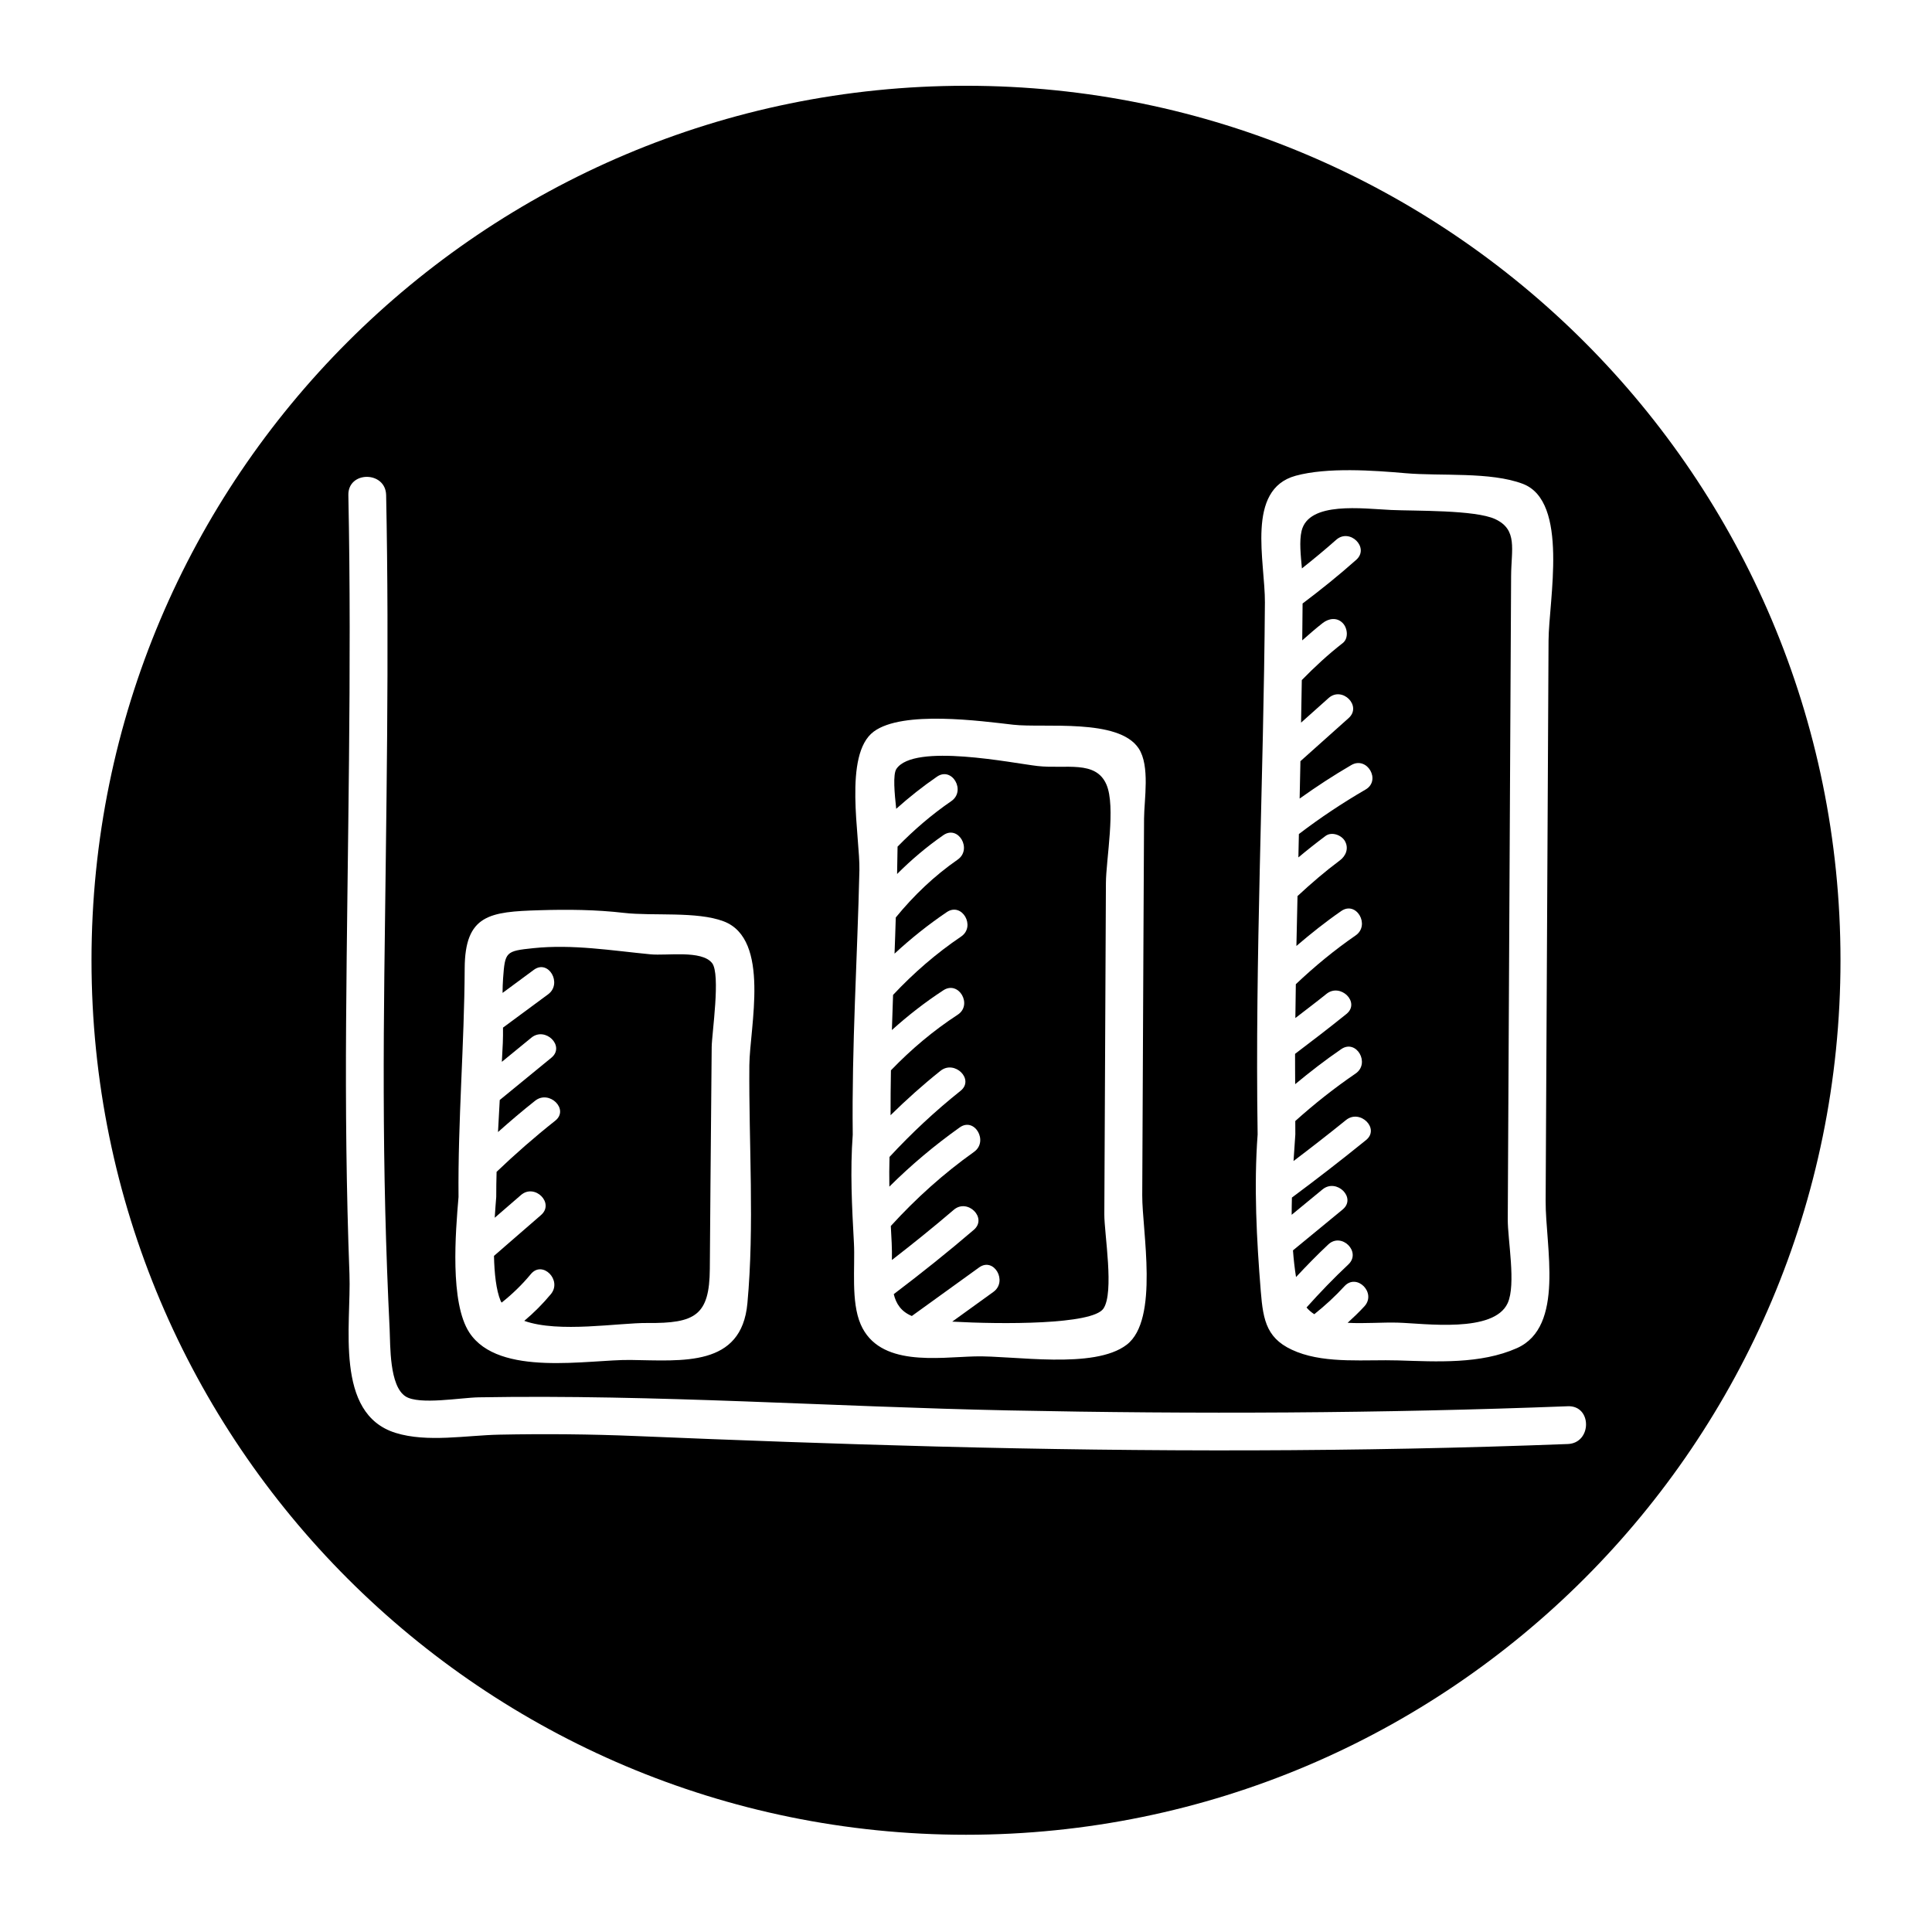 <?xml version="1.0" encoding="UTF-8"?>
<!-- Uploaded to: SVG Repo, www.svgrepo.com, Generator: SVG Repo Mixer Tools -->
<svg fill="#000000" width="800px" height="800px" version="1.1" viewBox="144 144 512 512" xmlns="http://www.w3.org/2000/svg">
 <g>
  <path d="m402.13 449.26c-8.066 5.738-15.391 12.324-22.055 19.645 0.078 1.512 0.152 3.023 0.234 4.551 0.078 1.496 0.074 2.988 0.055 4.457 5.562-4.312 11.047-8.719 16.395-13.301 3.652-3.129 8.988 2.16 5.309 5.309-6.891 5.902-13.977 11.562-21.211 17.039 0.621 2.566 1.957 4.617 4.789 5.793 5.938-4.289 11.879-8.578 17.82-12.863 3.93-2.836 7.672 3.684 3.789 6.484-3.633 2.625-7.269 5.246-10.902 7.871 13.141 0.73 37.109 0.836 40.055-3.441 2.945-4.269 0.227-19.914 0.25-24.984 0.051-9.613 0.094-19.23 0.141-28.844 0.094-19.648 0.18-39.297 0.281-58.949 0.031-6.231 2.664-20.246 0.141-26.105-2.836-6.578-10.785-4.078-18.242-4.918-6.586-0.742-32.754-6.16-37.418 0.762-0.973 1.441-0.496 6.527-0.055 10.578 3.418-3.059 7.012-5.91 10.809-8.52 3.996-2.746 7.75 3.766 3.789 6.484-5.156 3.543-9.875 7.594-14.238 12.062-0.035 2.418-0.066 4.832-0.125 7.25 3.769-3.769 7.84-7.223 12.258-10.293 3.981-2.769 7.731 3.746 3.789 6.484-6.199 4.312-11.629 9.496-16.395 15.332-0.055 1.652-0.102 3.305-0.16 4.953-0.055 1.543-0.113 3.086-0.168 4.629 4.332-4 8.938-7.688 13.844-11.004 4.019-2.719 7.773 3.793 3.789 6.484-6.606 4.465-12.578 9.648-18.023 15.461-0.113 3.102-0.219 6.203-0.312 9.305 4.273-3.844 8.809-7.387 13.648-10.539 4.066-2.648 7.824 3.856 3.789 6.484-6.484 4.231-12.34 9.172-17.691 14.734-0.074 3.965-0.102 7.93-0.098 11.895 4.211-4.137 8.605-8.078 13.234-11.766 3.742-2.984 9.086 2.297 5.309 5.309-6.723 5.359-12.984 11.211-18.82 17.512-0.074 2.633-0.09 5.254-0.043 7.871 5.773-5.734 11.996-10.961 18.652-15.695 3.949-2.809 7.695 3.707 3.789 6.484z"/>
  <path d="m400 166.73c-127.99 0-231.75 103.76-231.75 231.75 0 127.99 103.76 231.75 231.75 231.75 127.99 0 231.75-103.76 231.75-231.75-0.004-128-103.76-231.75-231.75-231.75zm79.215 137.03c0.078-10.945-5.148-30.043 8.156-33.684 8.352-2.285 20.66-1.414 29.113-0.672 9.309 0.816 22.508-0.434 31.074 2.816 12.312 4.672 6.879 30.926 6.824 41.504-0.133 24.926-0.258 49.848-0.387 74.773-0.125 24.598-0.25 49.199-0.383 73.797-0.062 11.98 5.152 33.293-7.606 38.973-9.652 4.297-21.27 3.57-31.52 3.258-8.461-0.258-18.707 0.891-26.719-2.227-8.035-3.125-9-8.062-9.648-16.125-1.105-13.703-1.852-27.809-0.832-41.527-0.723-46.941 1.594-93.945 1.926-140.89zm-109.23 140.89c-0.277-23.34 1.219-46.66 1.766-69.984 0.203-8.676-4.352-30.742 3.797-36.785 7.66-5.684 28.438-2.793 36.953-1.824 8.223 0.934 27.941-1.785 33.262 6.285 3.047 4.621 1.449 13.57 1.422 18.609-0.059 10.891-0.113 21.781-0.164 32.676-0.109 22.375-0.207 44.754-0.316 67.129-0.047 9.352 4.543 32.953-4.106 39.602-8.664 6.66-30.004 2.84-40.23 3.102-9.848 0.254-25.355 2.832-30.277-8.484-2.629-6.043-1.457-15.227-1.793-21.516-0.523-9.688-1.035-19.109-0.312-28.809zm-104.47 16.562c-0.184-20.191 1.539-40.375 1.633-60.562 0.066-14.293 6.652-15.035 19.844-15.43 7.551-0.227 14.863-0.16 22.367 0.703 7.684 0.883 19.297-0.461 26.422 2.242 12.516 4.746 6.887 28.133 6.805 38.156-0.168 20.738 1.383 42.449-0.516 63.07-1.559 16.926-17.117 15.199-30.957 15.012-11.137-0.148-34.91 4.633-42.723-7.25-5.215-7.938-3.668-26.625-2.875-35.941zm293.97 65.469c-55.715 2.148-111.46 2.106-167.19 0.664-26.59-0.688-53.168-1.668-79.742-2.777-12.129-0.508-24.145-0.609-36.273-0.367-8.625 0.172-19.066 2.137-27.441-0.469-16.305-5.074-11.723-28.723-12.227-42.062-0.836-22.172-1.043-44.363-0.891-66.551 0.32-46.648 1.543-93.254 0.598-139.91-0.129-6.457 9.883-6.434 10.012 0 0.859 42.434 0.008 84.832-0.48 127.27-0.238 20.793-0.262 41.594 0.25 62.383 0.258 10.48 0.648 20.961 1.16 31.434 0.207 4.188-0.117 15.02 4.238 17.781 3.621 2.297 14.582 0.312 19.375 0.23 46.828-0.812 93.676 2.512 140.5 3.469 49.375 1.008 98.754 0.797 148.11-1.105 6.457-0.25 6.426 9.762 0.004 10.012z"/>
  <path d="m274.91 476.82c0.105 4.613 0.559 9.035 1.762 11.934 0.07 0.164 0.184 0.293 0.262 0.453 2.82-2.242 5.414-4.742 7.746-7.562 3.082-3.731 8.367 1.613 5.309 5.309-2.137 2.582-4.5 4.941-7.051 7.086 9.164 3.273 25.02 0.496 32.66 0.566 12.641 0.121 16.43-2.008 16.512-14.371 0.051-7.438 0.105-14.875 0.172-22.312 0.105-12.145 0.23-24.285 0.324-36.43 0.027-3.523 2.434-19.367 0.09-22.285-2.793-3.481-11.922-1.883-16.312-2.305-10.332-0.992-20.586-2.715-31.023-1.633-7.394 0.766-7.519 0.965-8.039 8.027-0.094 1.27-0.125 2.551-0.137 3.836 2.762-2.039 5.523-4.078 8.285-6.117 3.894-2.875 7.637 3.644 3.789 6.484-3.984 2.941-7.973 5.883-11.957 8.828 0.012 1.352 0.008 2.695-0.047 4.031-0.066 1.684-0.172 3.359-0.258 5.039 2.606-2.133 5.207-4.266 7.812-6.398 3.711-3.039 9.051 2.246 5.309 5.309-4.559 3.734-9.117 7.469-13.68 11.203-0.168 2.828-0.316 5.66-0.461 8.492 3.207-2.852 6.473-5.641 9.848-8.305 3.754-2.965 9.102 2.316 5.309 5.309-5.394 4.262-10.555 8.789-15.531 13.535-0.047 2.219-0.113 4.438-0.094 6.664-0.129 1.539-0.273 3.449-0.398 5.508 2.316-2.008 4.637-4.016 6.953-6.019 3.641-3.152 8.973 2.141 5.309 5.309-4.141 3.613-8.301 7.215-12.461 10.816z"/>
  <path d="m499.82 464.53c-4.391 3.609-8.781 7.223-13.168 10.832 0.176 2.43 0.449 4.789 0.809 7.07 2.766-2.961 5.59-5.863 8.551-8.641 3.523-3.305 8.844 1.996 5.309 5.309-3.867 3.629-7.539 7.449-11.078 11.398 0.598 0.699 1.285 1.293 2.055 1.781 2.844-2.266 5.527-4.727 7.984-7.41 3.269-3.574 8.566 1.75 5.309 5.309-1.41 1.543-2.922 2.973-4.453 4.379 4.422 0.25 9.25-0.168 13.348-0.043 7.094 0.215 25.391 2.832 29.059-5.164 2.269-4.945 0-16.801 0.027-22.23 0.215-39.727 0.414-79.453 0.617-119.18 0.09-17.09 0.176-34.18 0.27-51.27 0.039-7.094 1.816-12.285-4.215-15.098-5.32-2.481-21.258-2.133-27.551-2.422-7.637-0.352-21.863-2.352-23.758 5.551-0.652 2.723-0.219 6.519 0.086 9.938 3.086-2.453 6.129-4.961 9.082-7.582 3.606-3.203 8.93 2.094 5.309 5.309-4.57 4.062-9.328 7.891-14.211 11.57-0.02 3.258-0.055 6.516-0.094 9.773 1.766-1.57 3.547-3.129 5.418-4.59 1.59-1.238 3.75-1.598 5.309 0 1.293 1.324 1.613 4.055 0 5.312-3.856 3.004-7.43 6.309-10.84 9.797-0.059 3.762-0.129 7.523-0.195 11.281 2.43-2.172 4.859-4.344 7.293-6.516 3.594-3.215 8.922 2.082 5.309 5.312-4.258 3.805-8.52 7.613-12.777 11.422-0.008 0.336-0.012 0.668-0.016 1.004-0.051 2.965-0.125 5.938-0.188 8.902 4.426-3.156 8.969-6.137 13.688-8.879 4.191-2.434 7.969 4.059 3.789 6.484-6.137 3.562-12.035 7.492-17.676 11.793-0.047 2.066-0.082 4.133-0.133 6.199 2.34-1.961 4.738-3.859 7.191-5.688 1.621-1.207 4.219-0.266 5.137 1.348 1.082 1.902 0.293 3.918-1.348 5.137-3.922 2.926-7.629 6.113-11.211 9.445-0.102 4.406-0.203 8.812-0.293 13.219 3.82-3.266 7.75-6.406 11.898-9.266 3.992-2.754 7.742 3.758 3.789 6.484-5.629 3.883-10.879 8.215-15.84 12.918-0.047 2.988-0.09 5.981-0.125 8.969 2.742-2.133 5.531-4.207 8.23-6.394 3.727-3.016 9.066 2.269 5.309 5.309-4.469 3.617-9.043 7.102-13.617 10.578-0.012 2.676 0.023 5.356 0.027 8.031 3.945-3.258 7.984-6.402 12.215-9.293 4.008-2.734 7.758 3.777 3.789 6.484-5.613 3.832-10.918 8.035-15.973 12.574 0.016 1.184-0.004 2.367 0.012 3.551-0.168 2.242-0.328 4.621-0.477 7.051 4.684-3.555 9.332-7.156 13.902-10.859 3.723-3.019 9.066 2.266 5.309 5.309-6.438 5.219-12.988 10.293-19.641 15.234-0.039 1.52-0.066 3.039-0.066 4.566 2.727-2.242 5.453-4.484 8.18-6.731 3.731-3.039 9.07 2.25 5.336 5.32z"/>
 </g>
</svg>